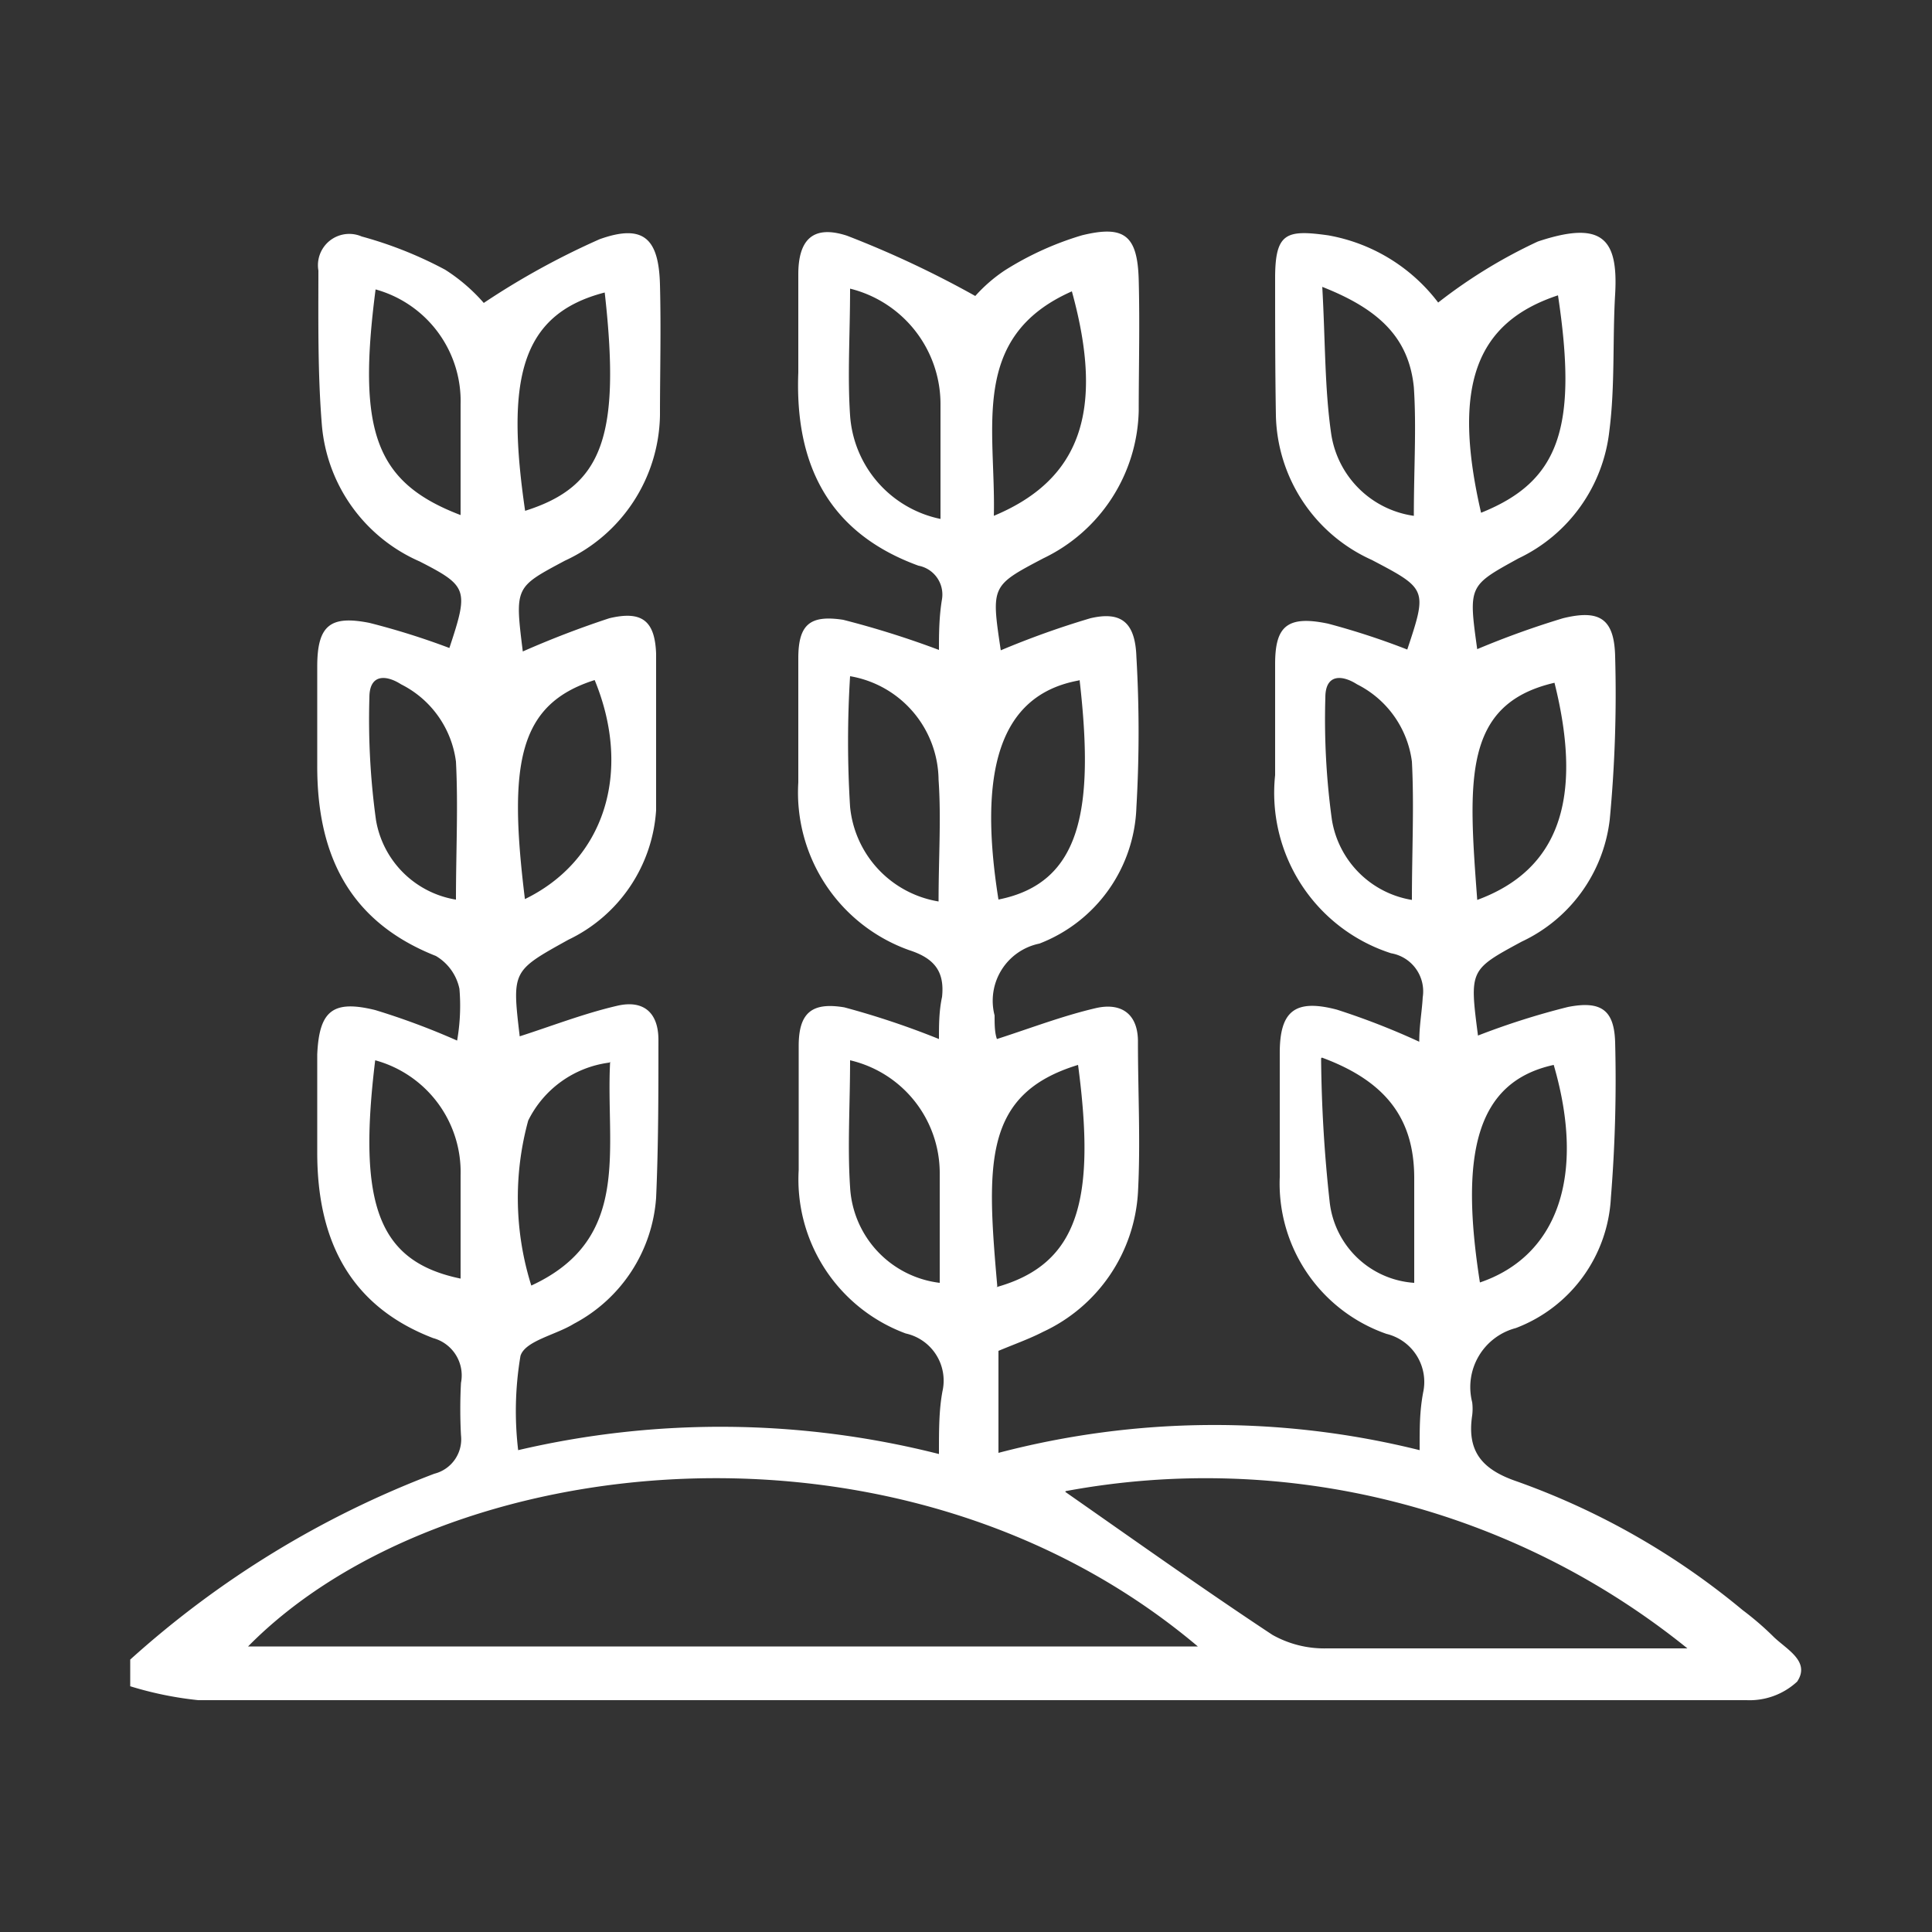 <svg xmlns="http://www.w3.org/2000/svg" viewBox="0 0 50 50"><rect x="0" y="0" width="50" height="50" fill="#333333" stroke="none"/><title>agricole</title><g id="Calque_2" data-name="Calque 2"><path d="M3.37,42.95a25,25,0,0,1,7.87-4.81.92.92,0,0,0,.69-1,12.93,12.93,0,0,1,0-1.35,1,1,0,0,0-.72-1.16c-2.19-.84-3-2.58-3-4.8,0-.85,0-1.69,0-2.54.05-1.13.4-1.42,1.5-1.15a18.74,18.74,0,0,1,2.12.79,5.2,5.2,0,0,0,.06-1.34,1.29,1.29,0,0,0-.61-.85C9,23.84,8.2,22.07,8.21,19.79c0-.85,0-1.69,0-2.54,0-1.07.34-1.33,1.35-1.13a19.19,19.19,0,0,1,2.07.65c.5-1.51.48-1.6-.77-2.24A4.24,4.24,0,0,1,8.33,11c-.11-1.34-.09-2.7-.09-4a.81.81,0,0,1,1.12-.88,10.34,10.34,0,0,1,2.16.86,4.6,4.6,0,0,1,1,.86,19.87,19.87,0,0,1,3-1.65c1.15-.41,1.53,0,1.56,1.18s0,2.25,0,3.38a4.22,4.22,0,0,1-2.46,3.76c-1.29.69-1.3.67-1.09,2.35A24.5,24.5,0,0,1,15.77,16c.84-.2,1.18.06,1.21.92,0,1.35,0,2.71,0,4.05a4,4,0,0,1-2.27,3.35c-1.46.81-1.46.8-1.26,2.5.84-.27,1.66-.59,2.52-.79.68-.16,1.08.17,1.07.91,0,1.35,0,2.71-.06,4.06a4,4,0,0,1-2.13,3.26c-.47.29-1.26.44-1.38.83a8.57,8.57,0,0,0-.06,2.44,23,23,0,0,1,10.89.1c0-.64,0-1.13.09-1.62a1.25,1.25,0,0,0-.95-1.5,4.25,4.25,0,0,1-2.77-4.23c0-1.07,0-2.14,0-3.21,0-.86.34-1.14,1.18-1a21.24,21.24,0,0,1,2.45.82c0-.35,0-.72.08-1.09.07-.66-.2-1-.85-1.21a4.33,4.33,0,0,1-2.87-4.34c0-1.07,0-2.14,0-3.21,0-.88.3-1.13,1.16-1a23.62,23.62,0,0,1,2.48.78c0-.38,0-.85.08-1.32a.76.76,0,0,0-.61-.86c-2.36-.86-3.2-2.66-3.11-5,0-.84,0-1.69,0-2.54s.34-1.3,1.26-1a26,26,0,0,1,3.32,1.56A4,4,0,0,1,26,7a8,8,0,0,1,2-.91c1.1-.27,1.44,0,1.47,1.16s0,2.26,0,3.38A4.34,4.34,0,0,1,27,14.45c-1.35.71-1.35.71-1.1,2.38A22.38,22.38,0,0,1,28.22,16c.81-.19,1.16.12,1.19,1a33.56,33.56,0,0,1,0,3.89,3.92,3.92,0,0,1-2.51,3.53,1.51,1.51,0,0,0-1.16,1.86c0,.22,0,.44.06.61.87-.28,1.7-.6,2.56-.8.65-.15,1.1.14,1.09.89,0,1.3.07,2.6,0,3.89a4.25,4.25,0,0,1-2.46,3.6c-.35.18-.72.31-1.15.49V37.6a22,22,0,0,1,10.9-.07c0-.61,0-1,.09-1.49a1.28,1.28,0,0,0-.95-1.52,4.12,4.12,0,0,1-2.76-4.06c0-1.07,0-2.14,0-3.21s.38-1.41,1.48-1.12a18.93,18.93,0,0,1,2.13.83c0-.42.07-.78.09-1.15A1,1,0,0,0,36,24.67a4.36,4.36,0,0,1-3-4.61c0-1,0-1.92,0-2.87s.28-1.28,1.37-1.05a19.15,19.15,0,0,1,2.05.67c.52-1.56.51-1.57-.92-2.32a4.2,4.2,0,0,1-2.48-3.74C33,9.56,33,8.38,33,7.2s.29-1.26,1.37-1.11a4.57,4.57,0,0,1,2.85,1.74,13.22,13.22,0,0,1,2.58-1.58c1.68-.56,2.08-.06,2,1.36-.07,1.18,0,2.37-.15,3.54a4.16,4.16,0,0,1-2.35,3.3c-1.29.71-1.3.7-1.07,2.35A22.59,22.59,0,0,1,40.45,16c.94-.23,1.33,0,1.35,1a34.45,34.45,0,0,1-.14,4.21,4,4,0,0,1-2.28,3.16c-1.35.73-1.35.73-1.13,2.43a19.44,19.44,0,0,1,2.33-.74c.87-.17,1.2.09,1.22.93a37.68,37.68,0,0,1-.11,4,3.82,3.82,0,0,1-2.46,3.38,1.58,1.58,0,0,0-1.13,1.92,1.36,1.36,0,0,1,0,.34c-.14.93.25,1.4,1.16,1.71a19.2,19.2,0,0,1,5.84,3.33,7.77,7.77,0,0,1,.77.66c.33.34,1,.65.64,1.19A1.81,1.81,0,0,1,45.2,44q-14.88,0-29.76,0C12,44,8.57,44,5.13,44a9.14,9.14,0,0,1-1.76-.36ZM31,42.61c-7.69-6.49-19.58-5.08-24.58,0Zm-3.43-4c1.86,1.3,3.59,2.53,5.36,3.7a2.74,2.74,0,0,0,1.41.35c2.47,0,4.94,0,7.41,0h1.92A19.84,19.84,0,0,0,27.58,38.59Zm.35-21c-2.09.38-2.6,2.4-2.08,5.67C28,22.85,28.32,20.92,27.94,17.6ZM9.72,7.49c-.48,3.69,0,5,2.2,5.84,0-1,0-1.93,0-2.86A3,3,0,0,0,9.72,7.49Zm24.5-.07c.08,1.41.06,2.62.23,3.8a2.52,2.52,0,0,0,2.14,2.13c0-1.23.07-2.29,0-3.33C36.46,8.74,35.69,8,34.21,7.42Zm6.11.22c-2.16.71-2.75,2.38-2,5.63C40.35,12.46,40.84,11.08,40.32,7.64ZM15.65,7.57c-2.21.57-2.55,2.3-2.06,5.65C15.59,12.59,16.07,11.31,15.65,7.57ZM38.3,33.19c2-.68,2.75-2.75,1.91-5.63C38.19,28,37.78,29.88,38.3,33.19ZM22,17.5a27.29,27.29,0,0,0,0,3.38,2.75,2.75,0,0,0,2.29,2.45c0-1.15.07-2.15,0-3.15A2.75,2.75,0,0,0,22,17.5Zm-6.23,10A2.73,2.73,0,0,0,13.67,29a7.57,7.57,0,0,0,.08,4.27C16.37,32.06,15.67,29.73,15.79,27.48Zm18.42-.11a36.48,36.48,0,0,0,.22,3.7,2.36,2.36,0,0,0,2.19,2.11c0-1,0-1.86,0-2.74C36.59,29,35.92,28,34.21,27.37Zm-8.4,5.92c2.14-.6,2.57-2.28,2.11-5.75C25.44,28.31,25.53,30.11,25.81,33.29ZM22,27.44c0,1.16-.07,2.23,0,3.28a2.64,2.64,0,0,0,2.32,2.48c0-1,0-1.93,0-2.87A3,3,0,0,0,22,27.44Zm-12.29,0c-.46,3.76.09,5.21,2.21,5.65,0-.91,0-1.79,0-2.67A3,3,0,0,0,9.71,27.44Zm14.63-14c0-1.13,0-2.08,0-3A3.08,3.08,0,0,0,22,7.47c0,1.18-.07,2.24,0,3.28A2.94,2.94,0,0,0,24.34,13.43Zm13.89,9.85c2.12-.78,2.75-2.62,2-5.62C37.85,18.22,38,20.2,38.23,23.28Zm-1.69,0c0-1.26.06-2.43,0-3.58a2.61,2.61,0,0,0-1.42-2c-.39-.25-.82-.27-.82.34a19,19,0,0,0,.17,3.17A2.51,2.51,0,0,0,36.54,23.29Zm-23,0c2.11-1,2.83-3.31,1.85-5.69C13.4,18.23,13.15,19.78,13.59,23.31Zm-1.74,0c0-1.26.06-2.43,0-3.58a2.61,2.61,0,0,0-1.42-2c-.39-.25-.82-.27-.82.34a19,19,0,0,0,.17,3.17A2.51,2.51,0,0,0,11.85,23.29Zm13.87-9.92c2.31-.94,2.92-2.75,2.07-5.83C25.07,8.72,25.78,11.09,25.72,13.37Z" fill="#fff"/></g></svg>